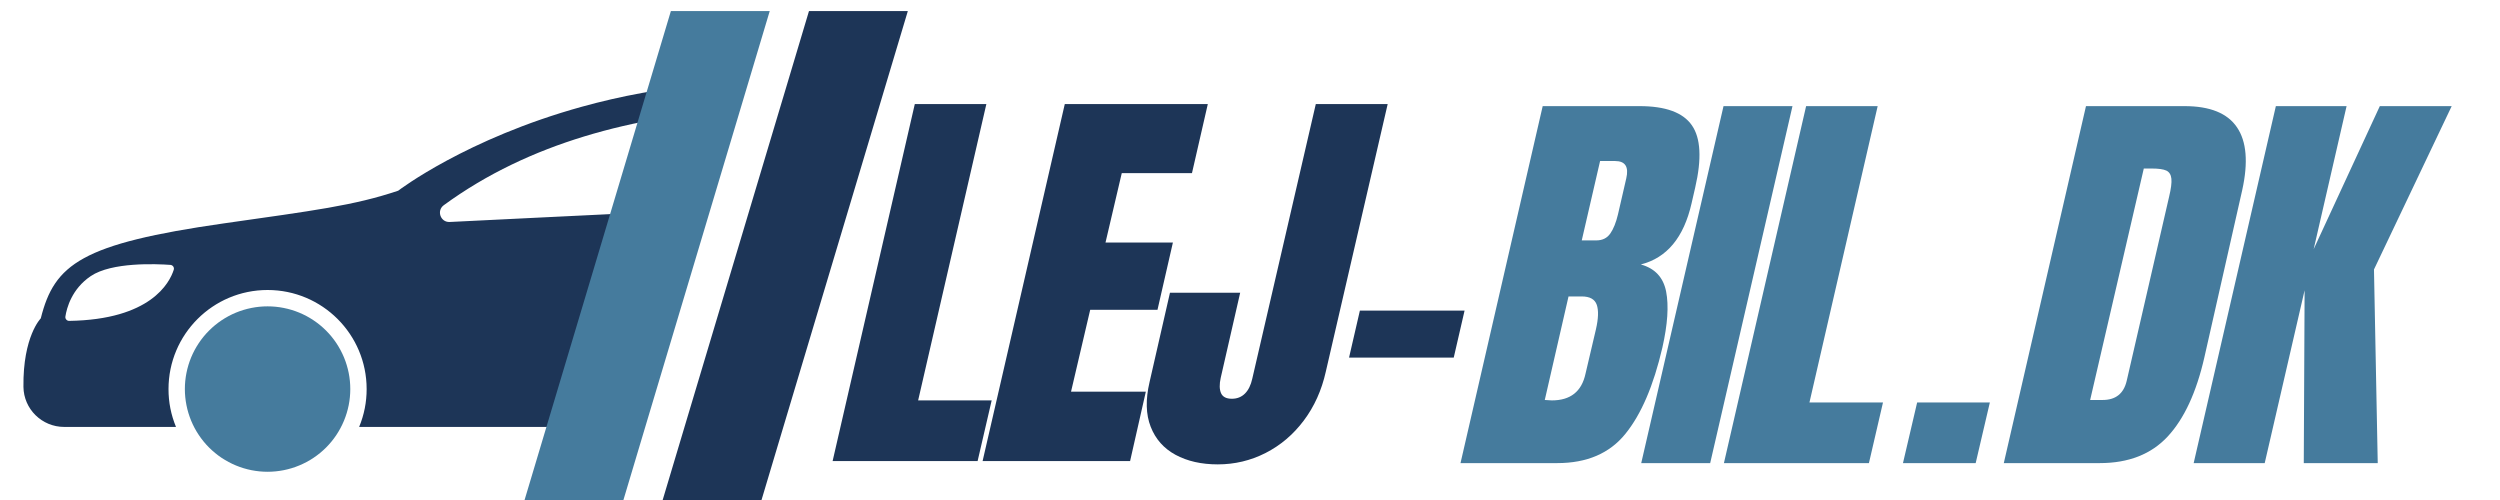 <svg xmlns="http://www.w3.org/2000/svg" xmlns:xlink="http://www.w3.org/1999/xlink" width="500" zoomAndPan="magnify" viewBox="0 0 375 75" height="100" preserveAspectRatio="xMidYMid meet" version="1.0"><defs><g/><clipPath id="0ba99532d6"><path d="M 3.406 12 L 113 12 L 113 65 L 3.406 65 Z M 3.406 12 " clip-rule="nonzero"/></clipPath><clipPath id="3f2a1dd407"><path d="M 78 1.656 L 116 1.656 L 116 75 L 78 75 Z M 78 1.656 " clip-rule="nonzero"/></clipPath><clipPath id="8426acfc8c"><path d="M 99 1.656 L 136.156 1.656 L 136.156 75 L 99 75 Z M 99 1.656 " clip-rule="nonzero"/></clipPath><clipPath id="3717ff0b24"><path d="M 0.559 15 L 25 15 L 25 70 L 0.559 70 Z M 0.559 15 " clip-rule="nonzero"/></clipPath><clipPath id="69e5de28bf"><rect x="0" width="97" y="0" height="75"/></clipPath><clipPath id="4b5d86bb7a"><rect x="0" width="84" y="0" height="75"/></clipPath><clipPath id="00ca29133f"><rect x="0" width="71" y="0" height="75"/></clipPath></defs><g clip-path="url(#0ba99532d6)"><path fill="#1d3557" d="M 96.348 13.934 C 93.148 14.516 90.137 15.219 87.316 16 C 69.941 20.805 59.891 28.488 59.73 28.605 C 53.082 30.844 47.027 31.586 33.598 33.504 C 12.227 36.559 8.156 39.613 6.117 47.754 C 6.117 47.754 3.426 50.449 3.516 58.031 C 3.559 61.363 6.289 64.039 9.625 64.039 L 26.398 64.039 C 25.648 62.219 25.273 60.328 25.277 58.359 C 25.277 50.152 31.93 43.5 40.137 43.5 C 48.34 43.5 54.996 50.152 54.996 58.359 C 54.996 60.328 54.621 62.219 53.871 64.039 L 96.598 64.039 L 106.367 31.383 L 100.523 31.668 L 90.898 32.148 L 88.277 32.277 L 84.715 32.449 L 79.75 32.691 L 67.453 33.297 C 66.074 33.363 65.453 31.598 66.566 30.781 C 73.051 26.035 80.211 22.73 87.617 20.469 C 89.539 19.883 91.48 19.363 93.434 18.91 C 93.941 18.789 94.453 18.676 94.961 18.566 C 95.781 18.391 96.602 18.223 97.422 18.066 C 101.746 17.246 106.09 16.707 110.371 16.379 L 110.871 16.344 L 112.09 12.27 C 106.801 12.43 101.555 12.984 96.348 13.934 Z M 26.062 40.469 C 25.438 42.422 22.598 47.945 10.375 48.133 C 10.203 48.133 10.059 48.07 9.941 47.938 C 9.828 47.805 9.781 47.652 9.809 47.48 C 10.004 46.207 10.758 43.348 13.609 41.418 C 16.75 39.293 23.441 39.582 25.566 39.734 C 25.652 39.742 25.73 39.766 25.805 39.809 C 25.879 39.852 25.941 39.91 25.992 39.98 C 26.039 40.051 26.07 40.129 26.082 40.215 C 26.094 40.301 26.09 40.387 26.062 40.469 Z M 26.062 40.469 " fill-opacity="1" fill-rule="nonzero"/></g><path fill="#457b9d" d="M 52.543 58.359 C 52.543 59.172 52.465 59.98 52.305 60.777 C 52.145 61.578 51.91 62.352 51.598 63.105 C 51.285 63.859 50.902 64.574 50.453 65.25 C 50 65.93 49.484 66.555 48.91 67.133 C 48.332 67.707 47.707 68.223 47.027 68.676 C 46.352 69.125 45.637 69.508 44.883 69.82 C 44.133 70.133 43.355 70.367 42.555 70.527 C 41.758 70.684 40.949 70.766 40.137 70.766 C 39.32 70.766 38.516 70.684 37.715 70.527 C 36.918 70.367 36.141 70.133 35.387 69.82 C 34.637 69.508 33.922 69.125 33.242 68.676 C 32.566 68.223 31.938 67.707 31.363 67.133 C 30.785 66.555 30.273 65.93 29.82 65.25 C 29.367 64.574 28.984 63.859 28.672 63.105 C 28.363 62.352 28.125 61.578 27.969 60.777 C 27.809 59.98 27.73 59.172 27.73 58.359 C 27.73 57.543 27.809 56.738 27.969 55.938 C 28.125 55.141 28.363 54.363 28.672 53.609 C 28.984 52.859 29.367 52.145 29.82 51.465 C 30.273 50.789 30.785 50.16 31.363 49.586 C 31.938 49.008 32.566 48.496 33.242 48.043 C 33.922 47.59 34.637 47.207 35.387 46.895 C 36.141 46.586 36.918 46.348 37.715 46.191 C 38.516 46.031 39.32 45.953 40.137 45.953 C 40.949 45.953 41.758 46.031 42.555 46.191 C 43.355 46.348 44.133 46.586 44.883 46.895 C 45.637 47.207 46.352 47.59 47.027 48.043 C 47.707 48.496 48.332 49.008 48.91 49.586 C 49.484 50.16 50 50.789 50.453 51.465 C 50.902 52.145 51.285 52.859 51.598 53.609 C 51.91 54.363 52.145 55.141 52.305 55.938 C 52.465 56.738 52.543 57.543 52.543 58.359 Z M 52.543 58.359 " fill-opacity="1" fill-rule="nonzero"/><g clip-path="url(#3f2a1dd407)"><path fill="#457b9d" d="M 115.461 1.656 L 111.961 13.348 L 110.777 17.309 L 106.395 31.945 L 96.891 63.699 L 93.41 75.344 L 78.582 75.344 L 82.066 63.699 L 91.348 32.68 L 95.301 19.473 L 96.648 14.969 L 100.633 1.656 Z M 115.461 1.656 " fill-opacity="1" fill-rule="nonzero"/></g><g clip-path="url(#8426acfc8c)"><path fill="#1d3557" d="M 136.176 1.656 L 132.363 14.391 L 131.285 18 L 127.453 30.805 L 117.605 63.699 L 114.125 75.344 L 99.297 75.344 L 102.781 63.699 L 113.281 28.613 L 116.766 16.969 L 117.84 13.387 L 121.348 1.656 Z M 136.176 1.656 " fill-opacity="1" fill-rule="nonzero"/></g><g transform="matrix(1, 0, 0, 1, 124, -0)"><g clip-path="url(#69e5de28bf)"><g clip-path="url(#3717ff0b24)"><g fill="#1d3557" fill-opacity="1"><g transform="translate(4.626, 69.157)"><g><path d="M -3.734 0 L 8.594 -53.547 L 19.328 -53.547 L 9.094 -9.094 L 20.125 -9.094 L 18.016 0 Z M -3.734 0 "/></g></g></g></g><g fill="#1d3557" fill-opacity="1"><g transform="translate(27.124, 69.157)"><g><path d="M -3.734 0 L 8.594 -53.547 L 30.047 -53.547 L 27.672 -43.188 L 17.141 -43.188 L 14.703 -32.781 L 24.812 -32.781 L 22.5 -22.688 L 12.406 -22.688 L 9.531 -10.406 L 20.75 -10.406 L 18.391 0 Z M -3.734 0 "/></g></g></g><g fill="#1d3557" fill-opacity="1"><g transform="translate(50.558, 69.157)"><g><path d="M 8.109 0.5 C 5.648 0.5 3.535 0.02 1.766 -0.938 C 0.004 -1.895 -1.234 -3.297 -1.953 -5.141 C -2.68 -6.992 -2.738 -9.227 -2.125 -11.844 L 0.938 -25.25 L 11.469 -25.25 L 8.547 -12.469 C 8.336 -11.508 8.352 -10.75 8.594 -10.188 C 8.844 -9.625 9.383 -9.344 10.219 -9.344 C 11.008 -9.344 11.664 -9.602 12.188 -10.125 C 12.707 -10.645 13.07 -11.383 13.281 -12.344 L 22.812 -53.547 L 33.594 -53.547 L 24.312 -13.406 C 23.688 -10.613 22.582 -8.164 21 -6.062 C 19.426 -3.969 17.516 -2.348 15.266 -1.203 C 13.023 -0.066 10.641 0.5 8.109 0.5 Z M 8.109 0.5 "/></g></g></g><g fill="#1d3557" fill-opacity="1"><g transform="translate(77.357, 69.157)"><g><path d="M 1 -15.516 L 2.625 -22.562 L 18.328 -22.562 L 16.703 -15.516 Z M 1 -15.516 "/></g></g></g></g></g><g transform="matrix(1, 0, 0, 1, 218, -0)"><g clip-path="url(#4b5d86bb7a)"><g fill="#457b9d" fill-opacity="1"><g transform="translate(4.81, 69.466)"><g><path d="M 8.594 -53.547 L 23.125 -53.547 C 27.031 -53.547 29.645 -52.586 30.969 -50.672 C 32.301 -48.766 32.469 -45.648 31.469 -41.328 L 30.922 -38.953 C 29.754 -33.836 27.219 -30.785 23.312 -29.797 C 25.426 -29.211 26.691 -27.859 27.109 -25.734 C 27.523 -23.617 27.336 -20.816 26.547 -17.328 C 25.223 -11.629 23.375 -7.316 21 -4.391 C 18.633 -1.461 15.227 0 10.781 0 L -3.734 0 Z M 16.641 -33.406 C 17.555 -33.406 18.254 -33.75 18.734 -34.438 C 19.211 -35.125 19.598 -36.086 19.891 -37.328 L 21.125 -42.688 C 21.539 -44.438 20.984 -45.312 19.453 -45.312 L 17.203 -45.312 L 14.453 -33.406 Z M 9.969 -9.406 C 12.758 -9.406 14.441 -10.738 15.016 -13.406 L 16.578 -20.062 C 16.953 -21.688 16.992 -22.914 16.703 -23.75 C 16.41 -24.582 15.66 -25 14.453 -25 L 12.469 -25 L 8.906 -9.469 Z M 9.969 -9.406 "/></g></g></g><g fill="#457b9d" fill-opacity="1"><g transform="translate(32.419, 69.466)"><g><path d="M -4.234 0 L 8.109 -53.547 L 18.453 -53.547 L 6.109 0 Z M -4.234 0 "/></g></g></g><g fill="#457b9d" fill-opacity="1"><g transform="translate(44.323, 69.466)"><g><path d="M -3.734 0 L 8.594 -53.547 L 19.328 -53.547 L 9.094 -9.094 L 20.125 -9.094 L 18.016 0 Z M -3.734 0 "/></g></g></g><g fill="#457b9d" fill-opacity="1"><g transform="translate(66.821, 69.466)"><g><path d="M 0.625 0 L 2.75 -9.094 L 13.656 -9.094 L 11.531 0 Z M 0.625 0 "/></g></g></g></g></g><g transform="matrix(1, 0, 0, 1, 299, -0)"><g clip-path="url(#00ca29133f)"><g fill="#457b9d" fill-opacity="1"><g transform="translate(5.303, 69.466)"><g><path d="M 8.594 -53.547 L 23.375 -53.547 C 27.195 -53.547 29.82 -52.484 31.25 -50.359 C 32.688 -48.242 32.945 -45.109 32.031 -40.953 L 26.359 -15.891 C 25.16 -10.617 23.32 -6.648 20.844 -3.984 C 18.375 -1.328 14.977 0 10.656 0 L -3.734 0 Z M 11.094 -9.469 C 13.051 -9.469 14.254 -10.426 14.703 -12.344 L 21.062 -39.953 C 21.352 -41.16 21.469 -42.062 21.406 -42.656 C 21.344 -43.258 21.094 -43.664 20.656 -43.875 C 20.219 -44.082 19.484 -44.188 18.453 -44.188 L 17.266 -44.188 L 9.219 -9.469 Z M 11.094 -9.469 "/></g></g></g><g fill="#457b9d" fill-opacity="1"><g transform="translate(33.785, 69.466)"><g><path d="M -3.734 0 L 8.594 -53.547 L 19.203 -53.547 L 14.266 -32.094 L 24.188 -53.547 L 34.969 -53.547 L 23.312 -29.047 L 23.875 0 L 12.781 0 L 12.906 -25.922 L 6.922 0 Z M -3.734 0 "/></g></g></g></g></g></svg>
